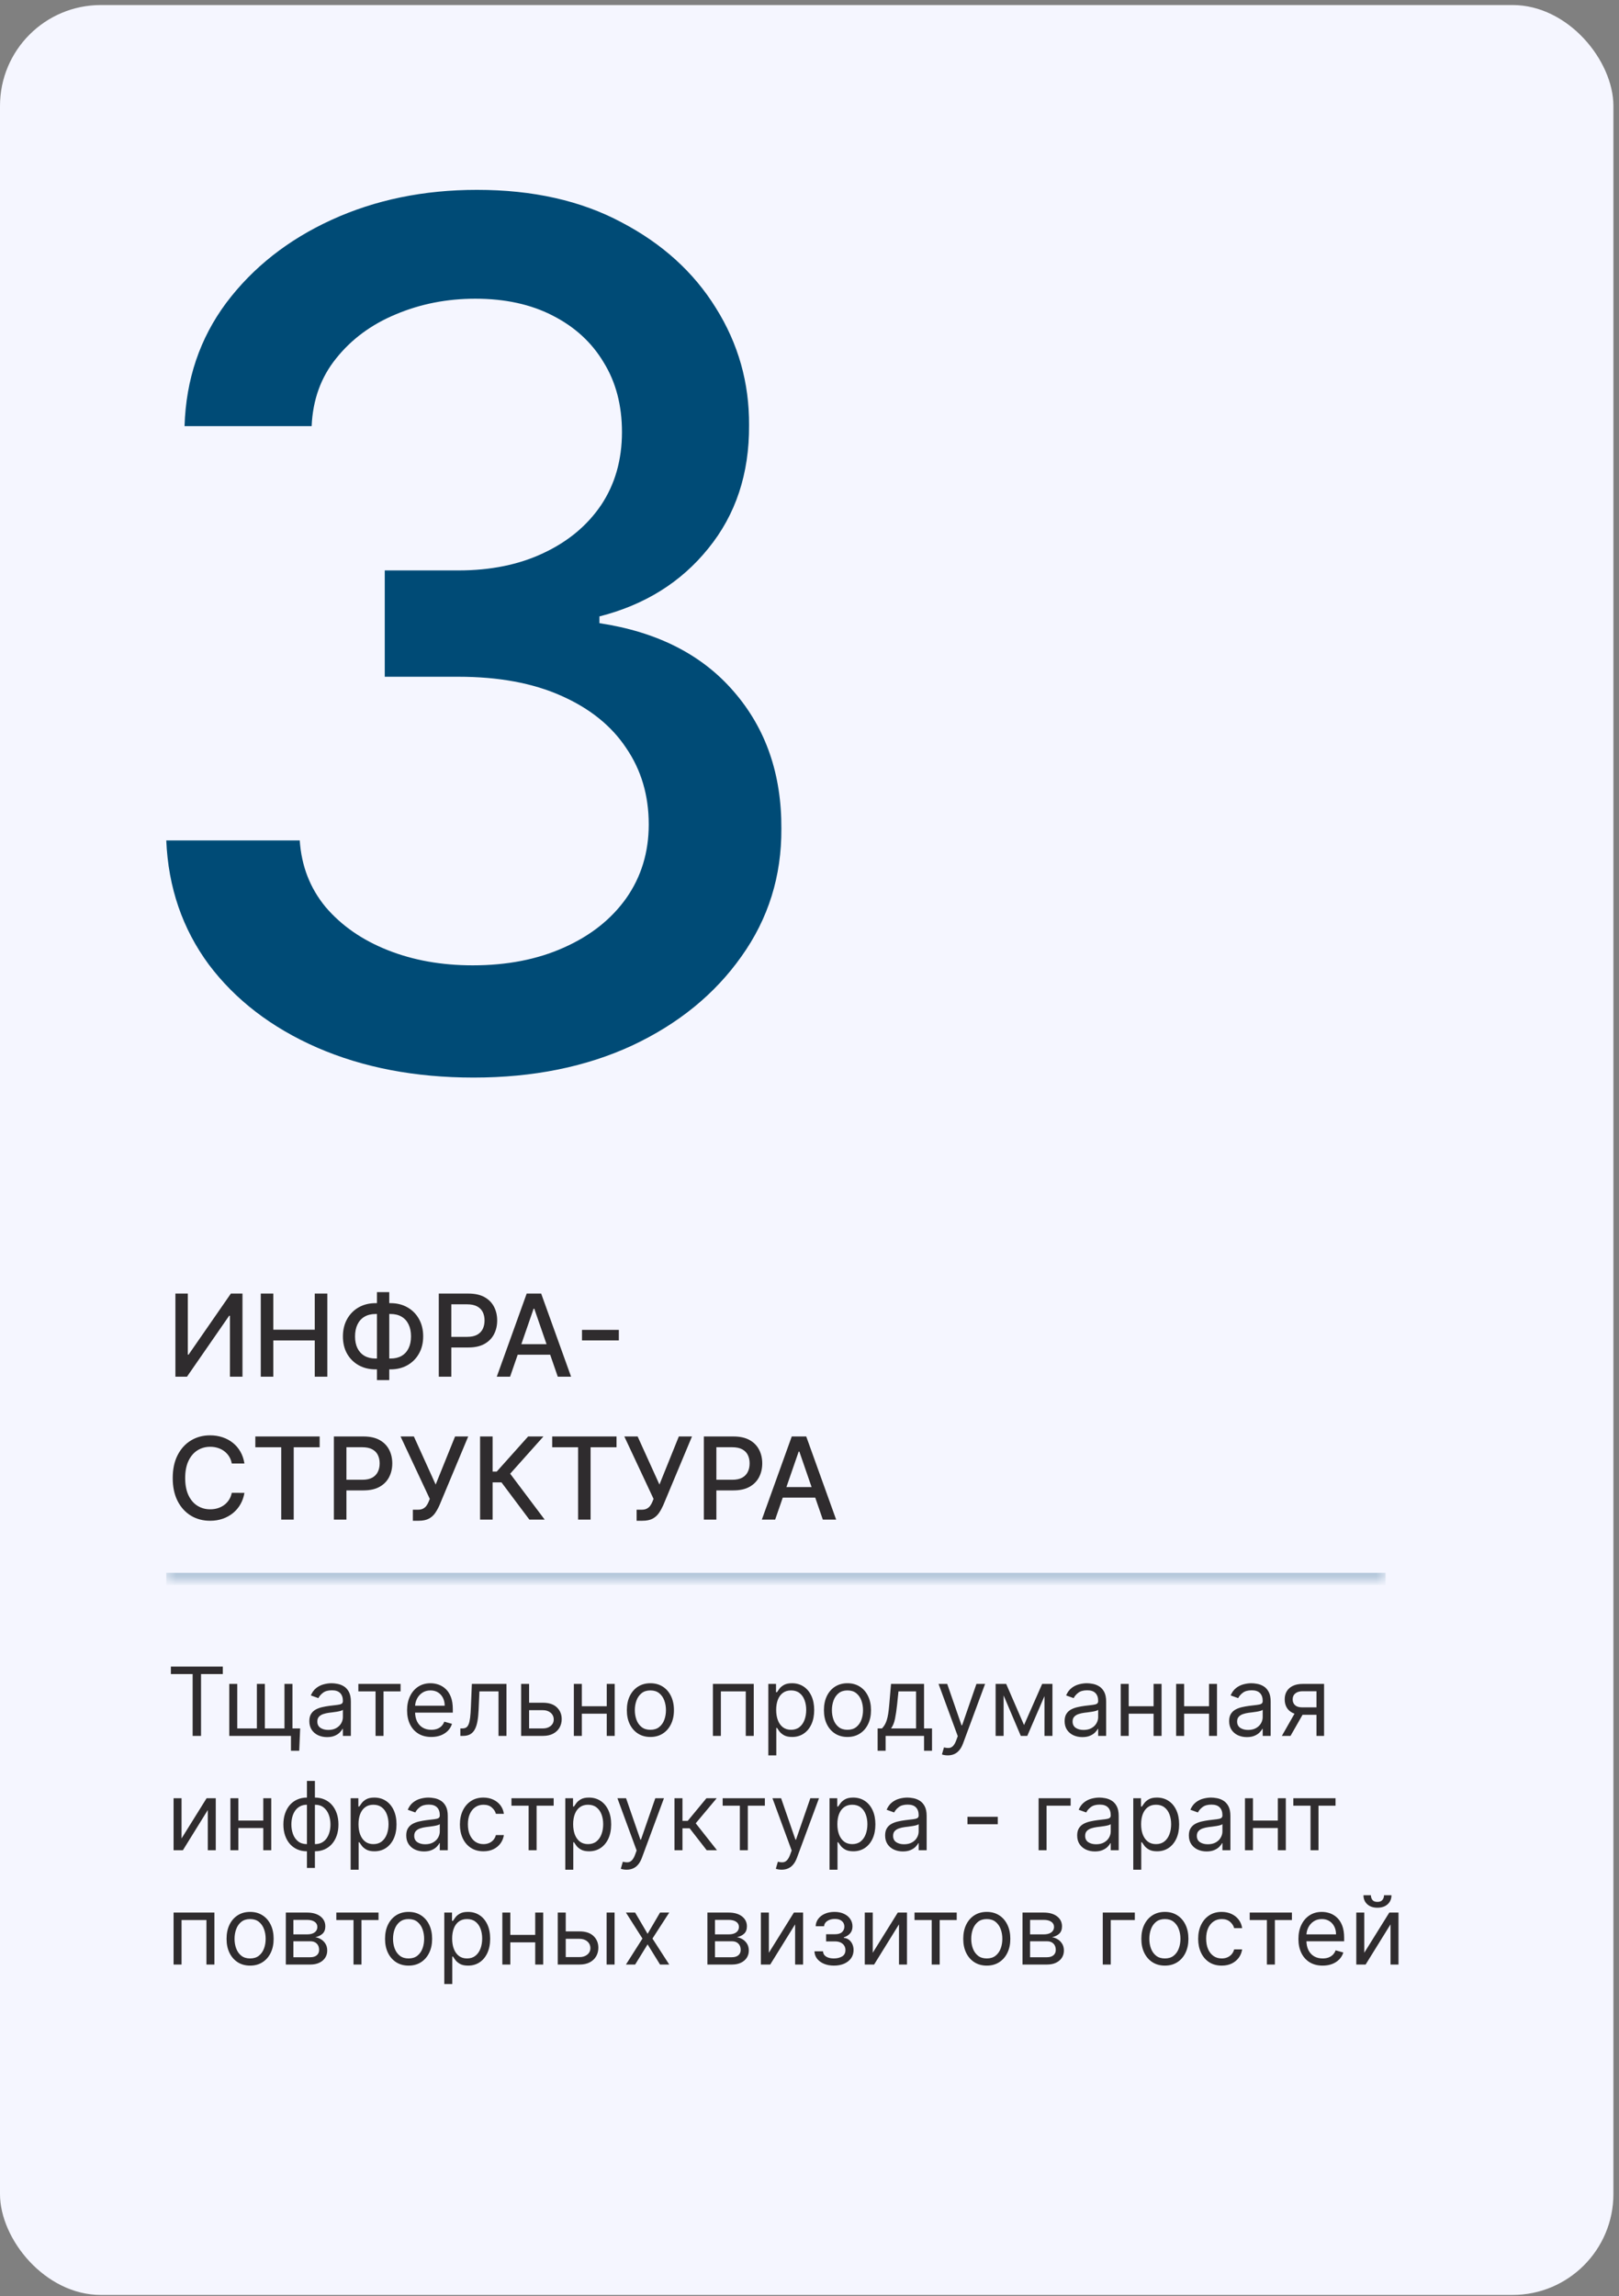 <?xml version="1.0" encoding="UTF-8"?> <svg xmlns="http://www.w3.org/2000/svg" width="170" height="241" viewBox="0 0 170 241" fill="none"><rect x="0" y="0" width="170" height="241" fill="#808080" stroke="none"/><rect y="0.529" width="169.412" height="240.353" rx="10.588" fill="#F5F6FF"></rect><mask id="path-2-inside-1_798_227" fill="white"><path d="M17.459 19.928H145.487V165.736H17.459V19.928Z"></path></mask><path d="M145.487 165.089H17.459V166.382H145.487V165.089Z" fill="#A6BDD2" mask="url(#path-2-inside-1_798_227)"></path><path d="M49.73 113.104C43.6 113.104 38.125 112.056 33.304 109.96C28.513 107.864 24.719 104.956 21.922 101.236C19.155 97.486 17.667 93.146 17.459 88.216H31.474C31.653 90.903 32.56 93.235 34.197 95.213C35.863 97.162 38.035 98.667 40.714 99.73C43.392 100.793 46.367 101.324 49.641 101.324C53.241 101.324 56.425 100.704 59.193 99.464C61.99 98.224 64.177 96.497 65.754 94.283C67.331 92.039 68.12 89.456 68.12 86.533C68.12 83.492 67.331 80.82 65.754 78.517C64.207 76.185 61.931 74.355 58.925 73.026C55.949 71.697 52.349 71.033 48.123 71.033H40.401V59.873H48.123C51.516 59.873 54.491 59.268 57.05 58.057C59.639 56.847 61.663 55.164 63.121 53.009C64.579 50.824 65.308 48.27 65.308 45.347C65.308 42.543 64.668 40.107 63.389 38.041C62.139 35.944 60.353 34.306 58.032 33.125C55.741 31.944 53.033 31.353 49.909 31.353C46.933 31.353 44.151 31.9 41.562 32.992C39.003 34.055 36.92 35.59 35.313 37.598C33.706 39.576 32.843 41.952 32.724 44.728H19.378C19.527 39.827 20.985 35.516 23.752 31.796C26.549 28.076 30.239 25.168 34.822 23.072C39.404 20.976 44.493 19.928 50.087 19.928C55.949 19.928 61.008 21.064 65.263 23.338C69.548 25.581 72.851 28.578 75.172 32.328C77.523 36.077 78.684 40.181 78.654 44.639C78.684 49.717 77.255 54.028 74.369 57.57C71.512 61.113 67.703 63.49 62.942 64.7V65.409C69.013 66.324 73.714 68.716 77.047 72.583C80.41 76.451 82.076 81.248 82.046 86.976C82.076 91.965 80.677 96.438 77.85 100.394C75.053 104.35 71.23 107.465 66.379 109.739C61.529 111.982 55.979 113.104 49.73 113.104Z" fill="#004B76"></path><path d="M18.417 135.775H19.721V142.184H19.802L24.243 135.775H25.461V144.502H24.145V138.102H24.064L19.632 144.502H18.417V135.775ZM27.382 144.502V135.775H28.699V139.568H33.05V135.775H34.371V144.502H33.05V140.697H28.699V144.502H27.382ZM39.438 136.781H41.01C41.675 136.781 42.264 136.927 42.779 137.22C43.295 137.51 43.7 137.917 43.993 138.443C44.288 138.966 44.436 139.573 44.436 140.267C44.436 140.954 44.288 141.558 43.993 142.078C43.7 142.598 43.295 143.004 42.779 143.296C42.264 143.586 41.675 143.731 41.01 143.731H39.438C38.773 143.731 38.182 143.588 37.665 143.301C37.148 143.011 36.742 142.608 36.446 142.091C36.154 141.573 36.007 140.97 36.007 140.279C36.007 139.583 36.155 138.973 36.45 138.447C36.746 137.921 37.151 137.512 37.665 137.22C38.182 136.927 38.773 136.781 39.438 136.781ZM39.438 137.919C38.983 137.919 38.595 138.014 38.274 138.204C37.953 138.392 37.707 138.662 37.537 139.014C37.367 139.366 37.281 139.788 37.281 140.279C37.281 140.76 37.367 141.173 37.537 141.519C37.71 141.863 37.957 142.129 38.279 142.316C38.599 142.501 38.986 142.593 39.438 142.593H41.014C41.466 142.593 41.851 142.501 42.169 142.316C42.49 142.129 42.734 141.862 42.902 141.515C43.072 141.166 43.158 140.75 43.158 140.267C43.158 139.781 43.072 139.363 42.902 139.014C42.734 138.662 42.49 138.392 42.169 138.204C41.851 138.014 41.466 137.919 41.014 137.919H39.438ZM40.874 135.622V144.86H39.582V135.622H40.874ZM46.074 144.502V135.775H49.184C49.863 135.775 50.426 135.899 50.872 136.146C51.318 136.393 51.652 136.731 51.873 137.16C52.095 137.586 52.206 138.066 52.206 138.6C52.206 139.137 52.093 139.62 51.869 140.049C51.647 140.475 51.312 140.814 50.863 141.064C50.417 141.311 49.856 141.434 49.18 141.434H47.041V140.318H49.061C49.49 140.318 49.838 140.244 50.105 140.096C50.372 139.946 50.568 139.741 50.693 139.483C50.818 139.224 50.88 138.93 50.88 138.6C50.88 138.271 50.818 137.978 50.693 137.723C50.568 137.467 50.37 137.267 50.1 137.122C49.834 136.977 49.481 136.904 49.044 136.904H47.39V144.502H46.074ZM53.561 144.502H52.163L55.304 135.775H56.825L59.966 144.502H58.568L56.1 137.36H56.032L53.561 144.502ZM53.795 141.085H58.329V142.193H53.795V141.085ZM64.98 139.585V140.693H61.111V139.585H64.98ZM25.666 153.613H24.336C24.285 153.329 24.19 153.079 24.051 152.863C23.912 152.647 23.741 152.464 23.54 152.314C23.338 152.163 23.112 152.049 22.862 151.973C22.615 151.896 22.352 151.858 22.074 151.858C21.571 151.858 21.12 151.984 20.723 152.237C20.328 152.49 20.015 152.86 19.785 153.349C19.558 153.838 19.444 154.434 19.444 155.139C19.444 155.849 19.558 156.448 19.785 156.937C20.015 157.426 20.329 157.795 20.727 158.045C21.125 158.295 21.572 158.42 22.069 158.42C22.345 158.42 22.606 158.383 22.853 158.309C23.103 158.233 23.329 158.12 23.531 157.973C23.733 157.825 23.903 157.644 24.042 157.431C24.184 157.216 24.282 156.968 24.336 156.69L25.666 156.694C25.595 157.123 25.457 157.518 25.253 157.879C25.051 158.237 24.791 158.546 24.473 158.808C24.157 159.066 23.797 159.267 23.39 159.409C22.984 159.551 22.541 159.622 22.061 159.622C21.305 159.622 20.632 159.443 20.041 159.085C19.45 158.724 18.984 158.208 18.643 157.538C18.305 156.867 18.136 156.068 18.136 155.139C18.136 154.207 18.306 153.407 18.647 152.74C18.988 152.069 19.454 151.555 20.045 151.197C20.636 150.836 21.308 150.656 22.061 150.656C22.524 150.656 22.956 150.723 23.356 150.856C23.76 150.987 24.122 151.18 24.443 151.436C24.764 151.689 25.029 151.998 25.24 152.365C25.45 152.728 25.592 153.144 25.666 153.613ZM26.811 151.909V150.775H33.565V151.909H30.842V159.502H29.53V151.909H26.811ZM35.058 159.502V150.775H38.169C38.848 150.775 39.41 150.899 39.856 151.146C40.302 151.393 40.636 151.731 40.858 152.16C41.079 152.586 41.19 153.066 41.19 153.6C41.19 154.137 41.078 154.62 40.853 155.049C40.632 155.475 40.297 155.814 39.848 156.064C39.402 156.311 38.841 156.434 38.164 156.434H36.025V155.318H38.045C38.474 155.318 38.822 155.244 39.089 155.096C39.356 154.946 39.552 154.741 39.677 154.483C39.802 154.224 39.865 153.93 39.865 153.6C39.865 153.271 39.802 152.978 39.677 152.723C39.552 152.467 39.355 152.267 39.085 152.122C38.818 151.977 38.466 151.904 38.028 151.904H36.375V159.502H35.058ZM43.352 159.622V158.463H43.876C44.094 158.463 44.275 158.426 44.417 158.352C44.562 158.278 44.68 158.179 44.771 158.054C44.864 157.926 44.943 157.787 45.005 157.636L45.129 157.325L42.06 150.775H43.458L45.746 155.821L47.783 150.775H49.164L46.147 157.99C46.019 158.279 45.871 158.548 45.704 158.795C45.539 159.042 45.319 159.242 45.043 159.396C44.768 159.546 44.403 159.622 43.948 159.622H43.352ZM55.587 159.502L52.655 155.591H51.726V159.502H50.41V150.775H51.726V154.461H52.157L55.455 150.775H57.062L53.571 154.683L57.194 159.502H55.587ZM57.983 151.909V150.775H64.737V151.909H62.014V159.502H60.702V151.909H57.983ZM66.848 159.622V158.463H67.372C67.591 158.463 67.771 158.426 67.913 158.352C68.058 158.278 68.176 158.179 68.267 158.054C68.361 157.926 68.439 157.787 68.501 157.636L68.625 157.325L65.556 150.775H66.954L69.243 155.821L71.279 150.775H72.66L69.643 157.99C69.515 158.279 69.368 158.548 69.2 158.795C69.035 159.042 68.815 159.242 68.54 159.396C68.264 159.546 67.899 159.622 67.444 159.622H66.848ZM73.906 159.502V150.775H77.016C77.695 150.775 78.258 150.899 78.704 151.146C79.15 151.393 79.484 151.731 79.705 152.16C79.927 152.586 80.038 153.066 80.038 153.6C80.038 154.137 79.925 154.62 79.701 155.049C79.479 155.475 79.144 155.814 78.695 156.064C78.249 156.311 77.688 156.434 77.012 156.434H74.873V155.318H76.893C77.322 155.318 77.67 155.244 77.937 155.096C78.204 154.946 78.4 154.741 78.525 154.483C78.65 154.224 78.712 153.93 78.712 153.6C78.712 153.271 78.65 152.978 78.525 152.723C78.4 152.467 78.203 152.267 77.933 152.122C77.665 151.977 77.313 151.904 76.876 151.904H75.222V159.502H73.906ZM81.393 159.502H79.995L83.136 150.775H84.657L87.798 159.502H86.4L83.933 152.36H83.864L81.393 159.502ZM81.627 156.085H86.161V157.193H81.627V156.085Z" fill="#2F2C2E"></path><path d="M17.942 175.71V174.929H23.396V175.71H21.109V182.202H20.228V175.71H17.942ZM31.518 181.42L31.419 183.764H30.552V182.202H29.842V181.42H31.518ZM24.075 176.747H24.913V181.42H26.973V176.747H27.811V181.42H29.871V176.747H30.709V182.202H24.075V176.747ZM34.342 182.33C33.997 182.33 33.683 182.264 33.401 182.134C33.12 182.002 32.896 181.811 32.73 181.562C32.564 181.312 32.482 181.008 32.482 180.653C32.482 180.341 32.543 180.088 32.666 179.893C32.789 179.697 32.954 179.543 33.16 179.432C33.366 179.321 33.593 179.238 33.842 179.183C34.093 179.126 34.345 179.081 34.598 179.048C34.929 179.006 35.198 178.974 35.404 178.952C35.612 178.929 35.764 178.89 35.859 178.835C35.956 178.781 36.004 178.686 36.004 178.551V178.523C36.004 178.172 35.908 177.9 35.717 177.706C35.527 177.512 35.24 177.415 34.854 177.415C34.454 177.415 34.14 177.502 33.913 177.678C33.685 177.853 33.526 178.04 33.433 178.239L32.638 177.955C32.78 177.623 32.969 177.365 33.206 177.18C33.445 176.993 33.706 176.863 33.987 176.79C34.271 176.714 34.551 176.676 34.825 176.676C35.001 176.676 35.202 176.697 35.429 176.74C35.659 176.78 35.88 176.864 36.093 176.992C36.309 177.12 36.487 177.313 36.629 177.571C36.771 177.829 36.842 178.175 36.842 178.608V182.202H36.004V181.463H35.962C35.905 181.581 35.81 181.708 35.678 181.843C35.545 181.978 35.369 182.093 35.148 182.187C34.928 182.282 34.66 182.33 34.342 182.33ZM34.47 181.577C34.802 181.577 35.081 181.512 35.308 181.381C35.538 181.251 35.711 181.083 35.827 180.877C35.945 180.671 36.004 180.455 36.004 180.227V179.46C35.969 179.503 35.891 179.542 35.77 179.577C35.652 179.611 35.514 179.64 35.358 179.666C35.204 179.69 35.054 179.711 34.907 179.73C34.763 179.747 34.645 179.761 34.555 179.773C34.338 179.801 34.134 179.847 33.945 179.911C33.758 179.973 33.606 180.066 33.49 180.192C33.377 180.315 33.32 180.483 33.32 180.696C33.32 180.987 33.427 181.207 33.643 181.356C33.861 181.503 34.136 181.577 34.47 181.577ZM37.63 177.528V176.747H42.062V177.528H40.272V182.202H39.434V177.528H37.63ZM45.288 182.315C44.762 182.315 44.309 182.199 43.928 181.967C43.549 181.733 43.257 181.406 43.051 180.987C42.847 180.566 42.745 180.076 42.745 179.517C42.745 178.958 42.847 178.466 43.051 178.04C43.257 177.611 43.543 177.277 43.91 177.038C44.279 176.797 44.71 176.676 45.203 176.676C45.487 176.676 45.767 176.723 46.044 176.818C46.321 176.913 46.573 177.067 46.801 177.28C47.028 177.49 47.209 177.77 47.344 178.118C47.479 178.466 47.546 178.894 47.546 179.403V179.758H43.342V179.034H46.694C46.694 178.726 46.633 178.452 46.51 178.21C46.389 177.969 46.216 177.778 45.991 177.638C45.769 177.499 45.506 177.429 45.203 177.429C44.869 177.429 44.58 177.512 44.336 177.678C44.095 177.841 43.909 178.054 43.779 178.317C43.648 178.58 43.583 178.861 43.583 179.162V179.645C43.583 180.057 43.654 180.406 43.796 180.692C43.941 180.977 44.141 181.193 44.397 181.342C44.652 181.489 44.949 181.562 45.288 181.562C45.508 181.562 45.707 181.532 45.885 181.47C46.064 181.406 46.219 181.312 46.35 181.186C46.48 181.058 46.581 180.9 46.651 180.71L47.461 180.937C47.376 181.212 47.233 181.454 47.032 181.662C46.83 181.868 46.582 182.029 46.286 182.145C45.99 182.258 45.657 182.315 45.288 182.315ZM48.338 182.202V181.42H48.537C48.7 181.42 48.837 181.388 48.946 181.325C49.054 181.258 49.142 181.143 49.208 180.98C49.277 180.814 49.329 180.585 49.365 180.291C49.402 179.995 49.43 179.619 49.446 179.162L49.546 176.747H53.182V182.202H52.344V177.528H50.341L50.256 179.474C50.237 179.922 50.197 180.316 50.135 180.657C50.076 180.995 49.985 181.28 49.862 181.509C49.741 181.739 49.58 181.912 49.379 182.028C49.178 182.144 48.925 182.202 48.622 182.202H48.338ZM55.444 178.722H57.007C57.646 178.722 58.135 178.884 58.473 179.208C58.812 179.532 58.981 179.943 58.981 180.44C58.981 180.767 58.905 181.064 58.754 181.332C58.602 181.597 58.38 181.809 58.086 181.967C57.793 182.124 57.433 182.202 57.007 182.202H54.72V176.747H55.558V181.42H57.007C57.338 181.42 57.61 181.333 57.823 181.158C58.036 180.982 58.143 180.758 58.143 180.483C58.143 180.194 58.036 179.959 57.823 179.776C57.61 179.594 57.338 179.503 57.007 179.503H55.444V178.722ZM63.907 179.091V179.872H60.896V179.091H63.907ZM61.095 176.747V182.202H60.257V176.747H61.095ZM64.547 176.747V182.202H63.709V176.747H64.547ZM68.293 182.315C67.801 182.315 67.368 182.198 66.997 181.964C66.627 181.729 66.339 181.401 66.13 180.98C65.924 180.559 65.821 180.066 65.821 179.503C65.821 178.935 65.924 178.439 66.13 178.015C66.339 177.591 66.627 177.262 66.997 177.028C67.368 176.793 67.801 176.676 68.293 176.676C68.785 176.676 69.216 176.793 69.586 177.028C69.957 177.262 70.246 177.591 70.452 178.015C70.66 178.439 70.765 178.935 70.765 179.503C70.765 180.066 70.66 180.559 70.452 180.98C70.246 181.401 69.957 181.729 69.586 181.964C69.216 182.198 68.785 182.315 68.293 182.315ZM68.293 181.562C68.667 181.562 68.975 181.467 69.216 181.275C69.458 181.083 69.636 180.831 69.752 180.518C69.868 180.206 69.927 179.867 69.927 179.503C69.927 179.138 69.868 178.798 69.752 178.484C69.636 178.169 69.458 177.914 69.216 177.72C68.975 177.526 68.667 177.429 68.293 177.429C67.919 177.429 67.611 177.526 67.37 177.72C67.128 177.914 66.95 178.169 66.834 178.484C66.718 178.798 66.659 179.138 66.659 179.503C66.659 179.867 66.718 180.206 66.834 180.518C66.95 180.831 67.128 181.083 67.37 181.275C67.611 181.467 67.919 181.562 68.293 181.562ZM74.856 182.202V176.747H79.146V182.202H78.308V177.528H75.695V182.202H74.856ZM80.677 184.247V176.747H81.486V177.614H81.586C81.647 177.519 81.733 177.398 81.841 177.251C81.953 177.102 82.111 176.97 82.317 176.854C82.526 176.735 82.807 176.676 83.162 176.676C83.622 176.676 84.027 176.791 84.377 177.021C84.727 177.25 85.001 177.576 85.197 177.997C85.394 178.419 85.492 178.916 85.492 179.489C85.492 180.066 85.394 180.567 85.197 180.991C85.001 181.412 84.729 181.739 84.38 181.971C84.032 182.2 83.631 182.315 83.177 182.315C82.826 182.315 82.546 182.257 82.335 182.141C82.124 182.023 81.962 181.889 81.849 181.74C81.735 181.588 81.647 181.463 81.586 181.364H81.515V184.247H80.677ZM81.501 179.474C81.501 179.886 81.561 180.25 81.682 180.565C81.802 180.877 81.979 181.122 82.211 181.3C82.443 181.475 82.727 181.562 83.063 181.562C83.413 181.562 83.706 181.47 83.94 181.285C84.177 181.098 84.355 180.847 84.473 180.533C84.594 180.215 84.654 179.863 84.654 179.474C84.654 179.091 84.595 178.745 84.476 178.437C84.36 178.127 84.184 177.882 83.947 177.702C83.713 177.52 83.418 177.429 83.063 177.429C82.722 177.429 82.436 177.515 82.204 177.688C81.972 177.859 81.796 178.098 81.678 178.405C81.56 178.711 81.501 179.067 81.501 179.474ZM88.986 182.315C88.494 182.315 88.062 182.198 87.69 181.964C87.321 181.729 87.032 181.401 86.824 180.98C86.618 180.559 86.515 180.066 86.515 179.503C86.515 178.935 86.618 178.439 86.824 178.015C87.032 177.591 87.321 177.262 87.69 177.028C88.062 176.793 88.494 176.676 88.986 176.676C89.479 176.676 89.91 176.793 90.279 177.028C90.651 177.262 90.939 177.591 91.145 178.015C91.354 178.439 91.458 178.935 91.458 179.503C91.458 180.066 91.354 180.559 91.145 180.98C90.939 181.401 90.651 181.729 90.279 181.964C89.91 182.198 89.479 182.315 88.986 182.315ZM88.986 181.562C89.36 181.562 89.668 181.467 89.91 181.275C90.151 181.083 90.33 180.831 90.446 180.518C90.562 180.206 90.62 179.867 90.62 179.503C90.62 179.138 90.562 178.798 90.446 178.484C90.33 178.169 90.151 177.914 89.91 177.72C89.668 177.526 89.36 177.429 88.986 177.429C88.612 177.429 88.305 177.526 88.063 177.72C87.822 177.914 87.643 178.169 87.527 178.484C87.411 178.798 87.353 179.138 87.353 179.503C87.353 179.867 87.411 180.206 87.527 180.518C87.643 180.831 87.822 181.083 88.063 181.275C88.305 181.467 88.612 181.562 88.986 181.562ZM92.155 183.764V181.42H92.609C92.721 181.304 92.817 181.179 92.897 181.044C92.978 180.909 93.047 180.749 93.107 180.565C93.168 180.378 93.22 180.15 93.263 179.883C93.305 179.613 93.343 179.287 93.376 178.906L93.561 176.747H97.027V181.42H97.865V183.764H97.027V182.202H92.993V183.764H92.155ZM93.561 181.42H96.189V177.528H94.342L94.2 178.906C94.141 179.477 94.068 179.975 93.98 180.401C93.893 180.827 93.753 181.167 93.561 181.42ZM99.517 184.247C99.375 184.247 99.249 184.235 99.137 184.212C99.026 184.19 98.949 184.169 98.906 184.148L99.12 183.409C99.323 183.461 99.503 183.48 99.659 183.466C99.816 183.452 99.954 183.382 100.075 183.256C100.198 183.133 100.31 182.933 100.412 182.656L100.568 182.23L98.551 176.747H99.46L100.966 181.094H101.023L102.529 176.747H103.438L101.122 182.997C101.018 183.279 100.889 183.512 100.735 183.697C100.581 183.884 100.403 184.022 100.199 184.112C99.998 184.202 99.771 184.247 99.517 184.247ZM107.527 181.065L109.43 176.747H110.226L107.868 182.202H107.186L104.871 176.747H105.652L107.527 181.065ZM105.382 176.747V182.202H104.544V176.747H105.382ZM109.672 182.202V176.747H110.51V182.202H109.672ZM113.649 182.33C113.303 182.33 112.99 182.264 112.708 182.134C112.426 182.002 112.203 181.811 112.037 181.562C111.871 181.312 111.788 181.008 111.788 180.653C111.788 180.341 111.85 180.088 111.973 179.893C112.096 179.697 112.261 179.543 112.466 179.432C112.672 179.321 112.9 179.238 113.148 179.183C113.399 179.126 113.651 179.081 113.905 179.048C114.236 179.006 114.505 178.974 114.711 178.952C114.919 178.929 115.071 178.89 115.165 178.835C115.262 178.781 115.311 178.686 115.311 178.551V178.523C115.311 178.172 115.215 177.9 115.023 177.706C114.834 177.512 114.546 177.415 114.16 177.415C113.76 177.415 113.447 177.502 113.219 177.678C112.992 177.853 112.832 178.04 112.74 178.239L111.944 177.955C112.087 177.623 112.276 177.365 112.513 177.18C112.752 176.993 113.012 176.863 113.294 176.79C113.578 176.714 113.857 176.676 114.132 176.676C114.307 176.676 114.508 176.697 114.736 176.74C114.965 176.78 115.187 176.864 115.4 176.992C115.615 177.12 115.794 177.313 115.936 177.571C116.078 177.829 116.149 178.175 116.149 178.608V182.202H115.311V181.463H115.268C115.212 181.581 115.117 181.708 114.984 181.843C114.852 181.978 114.675 182.093 114.455 182.187C114.235 182.282 113.966 182.33 113.649 182.33ZM113.777 181.577C114.108 181.577 114.388 181.512 114.615 181.381C114.845 181.251 115.017 181.083 115.133 180.877C115.252 180.671 115.311 180.455 115.311 180.227V179.46C115.275 179.503 115.197 179.542 115.077 179.577C114.958 179.611 114.821 179.64 114.665 179.666C114.511 179.69 114.36 179.711 114.214 179.73C114.069 179.747 113.952 179.761 113.862 179.773C113.644 179.801 113.441 179.847 113.251 179.911C113.064 179.973 112.913 180.066 112.797 180.192C112.683 180.315 112.626 180.483 112.626 180.696C112.626 180.987 112.734 181.207 112.949 181.356C113.167 181.503 113.443 181.577 113.777 181.577ZM121.329 179.091V179.872H118.318V179.091H121.329ZM118.517 176.747V182.202H117.679V176.747H118.517ZM121.968 176.747V182.202H121.13V176.747H121.968ZM127.15 179.091V179.872H124.138V179.091H127.15ZM124.337 176.747V182.202H123.499V176.747H124.337ZM127.789 176.747V182.202H126.951V176.747H127.789ZM130.924 182.33C130.579 182.33 130.265 182.264 129.983 182.134C129.702 182.002 129.478 181.811 129.312 181.562C129.146 181.312 129.064 181.008 129.064 180.653C129.064 180.341 129.125 180.088 129.248 179.893C129.371 179.697 129.536 179.543 129.742 179.432C129.948 179.321 130.175 179.238 130.424 179.183C130.675 179.126 130.927 179.081 131.18 179.048C131.512 179.006 131.78 178.974 131.986 178.952C132.195 178.929 132.346 178.89 132.441 178.835C132.538 178.781 132.586 178.686 132.586 178.551V178.523C132.586 178.172 132.49 177.9 132.299 177.706C132.109 177.512 131.822 177.415 131.436 177.415C131.036 177.415 130.722 177.502 130.495 177.678C130.267 177.853 130.108 178.04 130.015 178.239L129.22 177.955C129.362 177.623 129.551 177.365 129.788 177.18C130.027 176.993 130.288 176.863 130.569 176.79C130.853 176.714 131.133 176.676 131.407 176.676C131.583 176.676 131.784 176.697 132.011 176.74C132.241 176.78 132.462 176.864 132.675 176.992C132.891 177.12 133.069 177.313 133.211 177.571C133.353 177.829 133.424 178.175 133.424 178.608V182.202H132.586V181.463H132.544C132.487 181.581 132.392 181.708 132.26 181.843C132.127 181.978 131.951 182.093 131.731 182.187C131.51 182.282 131.242 182.33 130.924 182.33ZM131.052 181.577C131.384 181.577 131.663 181.512 131.89 181.381C132.12 181.251 132.293 181.083 132.409 180.877C132.527 180.671 132.586 180.455 132.586 180.227V179.46C132.551 179.503 132.473 179.542 132.352 179.577C132.234 179.611 132.096 179.64 131.94 179.666C131.786 179.69 131.636 179.711 131.489 179.73C131.345 179.747 131.227 179.761 131.137 179.773C130.92 179.801 130.716 179.847 130.527 179.911C130.34 179.973 130.188 180.066 130.072 180.192C129.958 180.315 129.902 180.483 129.902 180.696C129.902 180.987 130.009 181.207 130.225 181.356C130.443 181.503 130.718 181.577 131.052 181.577ZM138.235 182.202V177.514H136.786C136.46 177.514 136.203 177.59 136.016 177.741C135.829 177.893 135.735 178.101 135.735 178.366C135.735 178.627 135.819 178.832 135.987 178.981C136.158 179.13 136.391 179.205 136.687 179.205H138.448V179.986H136.687C136.318 179.986 135.999 179.921 135.732 179.79C135.464 179.66 135.258 179.474 135.114 179.233C134.969 178.989 134.897 178.7 134.897 178.366C134.897 178.03 134.973 177.741 135.125 177.5C135.276 177.258 135.493 177.073 135.774 176.942C136.058 176.812 136.396 176.747 136.786 176.747H139.031V182.202H138.235ZM134.599 182.202L136.147 179.489H137.056L135.508 182.202H134.599ZM19.064 192.966L21.692 188.747H22.657V194.202H21.819V189.983L19.206 194.202H18.226V188.747H19.064V192.966ZM27.843 191.091V191.872H24.831V191.091H27.843ZM25.03 188.747V194.202H24.192V188.747H25.03ZM28.482 188.747V194.202H27.644V188.747H28.482ZM32.229 196.062V186.929H33.067V196.062H32.229ZM32.229 194.315C31.859 194.315 31.523 194.249 31.22 194.116C30.917 193.981 30.657 193.791 30.439 193.545C30.221 193.296 30.053 192.999 29.934 192.653C29.816 192.308 29.757 191.924 29.757 191.503C29.757 191.077 29.816 190.691 29.934 190.345C30.053 189.997 30.221 189.699 30.439 189.45C30.657 189.202 30.917 189.011 31.22 188.879C31.523 188.744 31.859 188.676 32.229 188.676H32.484V194.315H32.229ZM32.229 193.562H32.371V189.429H32.229C31.949 189.429 31.706 189.486 31.501 189.599C31.295 189.711 31.124 189.863 30.989 190.057C30.857 190.249 30.757 190.469 30.691 190.718C30.627 190.967 30.595 191.228 30.595 191.503C30.595 191.867 30.653 192.206 30.769 192.518C30.885 192.831 31.064 193.083 31.305 193.275C31.547 193.467 31.855 193.562 32.229 193.562ZM33.067 194.315H32.811V188.676H33.067C33.436 188.676 33.772 188.744 34.075 188.879C34.378 189.011 34.639 189.202 34.856 189.45C35.074 189.699 35.242 189.997 35.361 190.345C35.479 190.691 35.538 191.077 35.538 191.503C35.538 191.924 35.479 192.308 35.361 192.653C35.242 192.999 35.074 193.296 34.856 193.545C34.639 193.791 34.378 193.981 34.075 194.116C33.772 194.249 33.436 194.315 33.067 194.315ZM33.067 193.562C33.348 193.562 33.591 193.508 33.795 193.399C34.001 193.288 34.17 193.136 34.302 192.945C34.437 192.75 34.537 192.53 34.601 192.284C34.667 192.035 34.7 191.775 34.7 191.503C34.7 191.138 34.642 190.798 34.526 190.484C34.41 190.169 34.231 189.914 33.99 189.72C33.748 189.526 33.441 189.429 33.067 189.429H32.925V193.562H33.067ZM36.819 196.247V188.747H37.629V189.614H37.728C37.79 189.519 37.875 189.398 37.984 189.251C38.095 189.102 38.254 188.97 38.46 188.854C38.668 188.735 38.95 188.676 39.305 188.676C39.764 188.676 40.169 188.791 40.52 189.021C40.87 189.25 41.143 189.576 41.34 189.997C41.536 190.419 41.635 190.916 41.635 191.489C41.635 192.066 41.536 192.567 41.34 192.991C41.143 193.412 40.871 193.739 40.523 193.971C40.175 194.2 39.774 194.315 39.319 194.315C38.969 194.315 38.688 194.257 38.478 194.141C38.267 194.023 38.105 193.889 37.991 193.74C37.877 193.588 37.79 193.463 37.728 193.364H37.657V196.247H36.819ZM37.643 191.474C37.643 191.886 37.703 192.25 37.824 192.565C37.945 192.877 38.121 193.122 38.353 193.3C38.585 193.475 38.87 193.562 39.206 193.562C39.556 193.562 39.848 193.47 40.083 193.285C40.319 193.098 40.497 192.847 40.615 192.533C40.736 192.215 40.797 191.863 40.797 191.474C40.797 191.091 40.737 190.745 40.619 190.437C40.503 190.127 40.327 189.882 40.09 189.702C39.855 189.52 39.561 189.429 39.206 189.429C38.865 189.429 38.578 189.515 38.346 189.688C38.114 189.859 37.939 190.098 37.821 190.405C37.702 190.711 37.643 191.067 37.643 191.474ZM44.518 194.33C44.172 194.33 43.859 194.264 43.577 194.134C43.295 194.002 43.072 193.811 42.906 193.562C42.74 193.312 42.657 193.008 42.657 192.653C42.657 192.341 42.719 192.088 42.842 191.893C42.965 191.697 43.13 191.543 43.336 191.432C43.542 191.321 43.769 191.238 44.017 191.183C44.268 191.126 44.52 191.081 44.774 191.048C45.105 191.006 45.374 190.974 45.58 190.952C45.788 190.929 45.94 190.89 46.035 190.835C46.132 190.781 46.18 190.686 46.18 190.551V190.523C46.18 190.172 46.084 189.9 45.892 189.706C45.703 189.512 45.415 189.415 45.029 189.415C44.629 189.415 44.316 189.502 44.089 189.678C43.861 189.853 43.701 190.04 43.609 190.239L42.814 189.955C42.956 189.623 43.145 189.365 43.382 189.18C43.621 188.993 43.881 188.863 44.163 188.79C44.447 188.714 44.727 188.676 45.001 188.676C45.176 188.676 45.377 188.697 45.605 188.74C45.834 188.78 46.056 188.864 46.269 188.992C46.484 189.12 46.663 189.313 46.805 189.571C46.947 189.829 47.018 190.175 47.018 190.608V194.202H46.18V193.463H46.138C46.081 193.581 45.986 193.708 45.853 193.843C45.721 193.978 45.544 194.093 45.324 194.187C45.104 194.282 44.835 194.33 44.518 194.33ZM44.646 193.577C44.977 193.577 45.257 193.512 45.484 193.381C45.714 193.251 45.886 193.083 46.002 192.877C46.121 192.671 46.18 192.455 46.18 192.227V191.46C46.145 191.503 46.066 191.542 45.946 191.577C45.827 191.611 45.69 191.64 45.534 191.666C45.38 191.69 45.23 191.711 45.083 191.73C44.938 191.747 44.821 191.761 44.731 191.773C44.513 191.801 44.31 191.847 44.12 191.911C43.933 191.973 43.782 192.066 43.666 192.192C43.552 192.315 43.495 192.483 43.495 192.696C43.495 192.987 43.603 193.207 43.819 193.356C44.036 193.503 44.312 193.577 44.646 193.577ZM50.764 194.315C50.252 194.315 49.812 194.195 49.443 193.953C49.073 193.712 48.789 193.379 48.59 192.955C48.392 192.531 48.292 192.047 48.292 191.503C48.292 190.949 48.394 190.46 48.597 190.036C48.803 189.61 49.09 189.277 49.457 189.038C49.826 188.797 50.257 188.676 50.749 188.676C51.133 188.676 51.479 188.747 51.786 188.889C52.094 189.031 52.346 189.23 52.543 189.486C52.739 189.741 52.861 190.04 52.909 190.381H52.071C52.007 190.132 51.865 189.912 51.644 189.72C51.427 189.526 51.133 189.429 50.764 189.429C50.437 189.429 50.151 189.514 49.904 189.685C49.66 189.853 49.47 190.091 49.333 190.398C49.198 190.704 49.13 191.062 49.13 191.474C49.13 191.896 49.197 192.263 49.329 192.575C49.464 192.888 49.653 193.13 49.897 193.303C50.144 193.476 50.432 193.562 50.764 193.562C50.981 193.562 51.179 193.525 51.357 193.449C51.534 193.373 51.685 193.264 51.808 193.122C51.931 192.98 52.019 192.81 52.071 192.611H52.909C52.861 192.933 52.744 193.223 52.557 193.481C52.372 193.736 52.127 193.94 51.822 194.092C51.519 194.241 51.166 194.315 50.764 194.315ZM53.704 189.528V188.747H58.136V189.528H56.346V194.202H55.508V189.528H53.704ZM59.358 196.247V188.747H60.168V189.614H60.267C60.329 189.519 60.414 189.398 60.523 189.251C60.634 189.102 60.793 188.97 60.999 188.854C61.207 188.735 61.489 188.676 61.844 188.676C62.303 188.676 62.708 188.791 63.059 189.021C63.409 189.25 63.682 189.576 63.879 189.997C64.075 190.419 64.174 190.916 64.174 191.489C64.174 192.066 64.075 192.567 63.879 192.991C63.682 193.412 63.41 193.739 63.062 193.971C62.714 194.2 62.313 194.315 61.858 194.315C61.508 194.315 61.227 194.257 61.017 194.141C60.806 194.023 60.644 193.889 60.53 193.74C60.417 193.588 60.329 193.463 60.267 193.364H60.196V196.247H59.358ZM60.182 191.474C60.182 191.886 60.243 192.25 60.363 192.565C60.484 192.877 60.66 193.122 60.892 193.3C61.124 193.475 61.408 193.562 61.745 193.562C62.095 193.562 62.388 193.47 62.622 193.285C62.859 193.098 63.036 192.847 63.154 192.533C63.275 192.215 63.336 191.863 63.336 191.474C63.336 191.091 63.276 190.745 63.158 190.437C63.042 190.127 62.866 189.882 62.629 189.702C62.395 189.52 62.1 189.429 61.745 189.429C61.404 189.429 61.117 189.515 60.885 189.688C60.653 189.859 60.478 190.098 60.36 190.405C60.241 190.711 60.182 191.067 60.182 191.474ZM65.797 196.247C65.654 196.247 65.528 196.235 65.417 196.212C65.305 196.19 65.228 196.169 65.186 196.148L65.399 195.409C65.602 195.461 65.782 195.48 65.939 195.466C66.095 195.452 66.233 195.382 66.354 195.256C66.477 195.133 66.59 194.933 66.692 194.656L66.848 194.23L64.831 188.747H65.74L67.245 193.094H67.302L68.808 188.747H69.717L67.402 194.997C67.297 195.279 67.168 195.512 67.015 195.697C66.861 195.884 66.682 196.022 66.478 196.112C66.277 196.202 66.05 196.247 65.797 196.247ZM70.823 194.202V188.747H71.661V191.119H72.215L74.175 188.747H75.255L73.053 191.375L75.283 194.202H74.204L72.414 191.901H71.661V194.202H70.823ZM75.882 189.528V188.747H80.314V189.528H78.524V194.202H77.686V189.528H75.882ZM82.076 196.247C81.934 196.247 81.807 196.235 81.696 196.212C81.585 196.19 81.508 196.169 81.465 196.148L81.678 195.409C81.882 195.461 82.062 195.48 82.218 195.466C82.374 195.452 82.513 195.382 82.633 195.256C82.757 195.133 82.869 194.933 82.971 194.656L83.127 194.23L81.11 188.747H82.019L83.525 193.094H83.582L85.087 188.747H85.996L83.681 194.997C83.577 195.279 83.448 195.512 83.294 195.697C83.14 195.884 82.961 196.022 82.758 196.112C82.556 196.202 82.329 196.247 82.076 196.247ZM87.103 196.247V188.747H87.912V189.614H88.012C88.073 189.519 88.158 189.398 88.267 189.251C88.379 189.102 88.537 188.97 88.743 188.854C88.951 188.735 89.233 188.676 89.588 188.676C90.048 188.676 90.452 188.791 90.803 189.021C91.153 189.25 91.427 189.576 91.623 189.997C91.82 190.419 91.918 190.916 91.918 191.489C91.918 192.066 91.82 192.567 91.623 192.991C91.427 193.412 91.154 193.739 90.806 193.971C90.458 194.2 90.057 194.315 89.603 194.315C89.252 194.315 88.972 194.257 88.761 194.141C88.55 194.023 88.388 193.889 88.274 193.74C88.161 193.588 88.073 193.463 88.012 193.364H87.941V196.247H87.103ZM87.926 191.474C87.926 191.886 87.987 192.25 88.108 192.565C88.228 192.877 88.405 193.122 88.637 193.3C88.869 193.475 89.153 193.562 89.489 193.562C89.839 193.562 90.132 193.47 90.366 193.285C90.603 193.098 90.78 192.847 90.899 192.533C91.019 192.215 91.08 191.863 91.08 191.474C91.08 191.091 91.021 190.745 90.902 190.437C90.786 190.127 90.61 189.882 90.373 189.702C90.139 189.52 89.844 189.429 89.489 189.429C89.148 189.429 88.862 189.515 88.629 189.688C88.397 189.859 88.222 190.098 88.104 190.405C87.986 190.711 87.926 191.067 87.926 191.474ZM94.801 194.33C94.456 194.33 94.142 194.264 93.86 194.134C93.579 194.002 93.355 193.811 93.189 193.562C93.023 193.312 92.941 193.008 92.941 192.653C92.941 192.341 93.002 192.088 93.125 191.893C93.248 191.697 93.413 191.543 93.619 191.432C93.825 191.321 94.052 191.238 94.301 191.183C94.552 191.126 94.804 191.081 95.057 191.048C95.388 191.006 95.657 190.974 95.863 190.952C96.072 190.929 96.223 190.89 96.318 190.835C96.415 190.781 96.463 190.686 96.463 190.551V190.523C96.463 190.172 96.367 189.9 96.176 189.706C95.986 189.512 95.699 189.415 95.313 189.415C94.913 189.415 94.599 189.502 94.372 189.678C94.144 189.853 93.985 190.04 93.892 190.239L93.097 189.955C93.239 189.623 93.428 189.365 93.665 189.18C93.904 188.993 94.165 188.863 94.446 188.79C94.73 188.714 95.01 188.676 95.284 188.676C95.46 188.676 95.661 188.697 95.888 188.74C96.118 188.78 96.339 188.864 96.552 188.992C96.767 189.12 96.946 189.313 97.088 189.571C97.23 189.829 97.301 190.175 97.301 190.608V194.202H96.463V193.463H96.421C96.364 193.581 96.269 193.708 96.137 193.843C96.004 193.978 95.828 194.093 95.608 194.187C95.387 194.282 95.119 194.33 94.801 194.33ZM94.929 193.577C95.261 193.577 95.54 193.512 95.767 193.381C95.997 193.251 96.17 193.083 96.286 192.877C96.404 192.671 96.463 192.455 96.463 192.227V191.46C96.428 191.503 96.35 191.542 96.229 191.577C96.111 191.611 95.973 191.64 95.817 191.666C95.663 191.69 95.513 191.711 95.366 191.73C95.222 191.747 95.104 191.761 95.014 191.773C94.797 191.801 94.593 191.847 94.404 191.911C94.217 191.973 94.065 192.066 93.949 192.192C93.835 192.315 93.779 192.483 93.779 192.696C93.779 192.987 93.886 193.207 94.102 193.356C94.32 193.503 94.595 193.577 94.929 193.577ZM104.769 190.693V191.474H101.587V190.693H104.769ZM112.422 188.747V189.528H109.894V194.202H109.056V188.747H112.422ZM114.967 194.33C114.622 194.33 114.308 194.264 114.026 194.134C113.745 194.002 113.521 193.811 113.355 193.562C113.189 193.312 113.107 193.008 113.107 192.653C113.107 192.341 113.168 192.088 113.291 191.893C113.414 191.697 113.579 191.543 113.785 191.432C113.991 191.321 114.218 191.238 114.467 191.183C114.718 191.126 114.97 191.081 115.223 191.048C115.554 191.006 115.823 190.974 116.029 190.952C116.237 190.929 116.389 190.89 116.484 190.835C116.581 190.781 116.629 190.686 116.629 190.551V190.523C116.629 190.172 116.533 189.9 116.342 189.706C116.152 189.512 115.865 189.415 115.479 189.415C115.079 189.415 114.765 189.502 114.538 189.678C114.31 189.853 114.151 190.04 114.058 190.239L113.263 189.955C113.405 189.623 113.594 189.365 113.831 189.18C114.07 188.993 114.331 188.863 114.612 188.79C114.896 188.714 115.176 188.676 115.45 188.676C115.626 188.676 115.827 188.697 116.054 188.74C116.284 188.78 116.505 188.864 116.718 188.992C116.934 189.12 117.112 189.313 117.254 189.571C117.396 189.829 117.467 190.175 117.467 190.608V194.202H116.629V193.463H116.587C116.53 193.581 116.435 193.708 116.303 193.843C116.17 193.978 115.994 194.093 115.773 194.187C115.553 194.282 115.285 194.33 114.967 194.33ZM115.095 193.577C115.427 193.577 115.706 193.512 115.933 193.381C116.163 193.251 116.336 193.083 116.452 192.877C116.57 192.671 116.629 192.455 116.629 192.227V191.46C116.594 191.503 116.516 191.542 116.395 191.577C116.277 191.611 116.139 191.64 115.983 191.666C115.829 191.69 115.679 191.711 115.532 191.73C115.388 191.747 115.27 191.761 115.18 191.773C114.963 191.801 114.759 191.847 114.57 191.911C114.383 191.973 114.231 192.066 114.115 192.192C114.001 192.315 113.945 192.483 113.945 192.696C113.945 192.987 114.052 193.207 114.268 193.356C114.486 193.503 114.761 193.577 115.095 193.577ZM118.997 196.247V188.747H119.807V189.614H119.906C119.968 189.519 120.053 189.398 120.162 189.251C120.273 189.102 120.432 188.97 120.638 188.854C120.846 188.735 121.128 188.676 121.483 188.676C121.942 188.676 122.347 188.791 122.697 189.021C123.048 189.25 123.321 189.576 123.518 189.997C123.714 190.419 123.812 190.916 123.812 191.489C123.812 192.066 123.714 192.567 123.518 192.991C123.321 193.412 123.049 193.739 122.701 193.971C122.353 194.2 121.952 194.315 121.497 194.315C121.147 194.315 120.866 194.257 120.655 194.141C120.445 194.023 120.283 193.889 120.169 193.74C120.055 193.588 119.968 193.463 119.906 193.364H119.835V196.247H118.997ZM119.821 191.474C119.821 191.886 119.881 192.25 120.002 192.565C120.123 192.877 120.299 193.122 120.531 193.3C120.763 193.475 121.047 193.562 121.383 193.562C121.734 193.562 122.026 193.47 122.261 193.285C122.497 193.098 122.675 192.847 122.793 192.533C122.914 192.215 122.974 191.863 122.974 191.474C122.974 191.091 122.915 190.745 122.797 190.437C122.681 190.127 122.504 189.882 122.268 189.702C122.033 189.52 121.739 189.429 121.383 189.429C121.042 189.429 120.756 189.515 120.524 189.688C120.292 189.859 120.117 190.098 119.998 190.405C119.88 190.711 119.821 191.067 119.821 191.474ZM126.696 194.33C126.35 194.33 126.037 194.264 125.755 194.134C125.473 194.002 125.249 193.811 125.084 193.562C124.918 193.312 124.835 193.008 124.835 192.653C124.835 192.341 124.897 192.088 125.02 191.893C125.143 191.697 125.307 191.543 125.513 191.432C125.719 191.321 125.947 191.238 126.195 191.183C126.446 191.126 126.698 191.081 126.952 191.048C127.283 191.006 127.552 190.974 127.758 190.952C127.966 190.929 128.118 190.89 128.212 190.835C128.309 190.781 128.358 190.686 128.358 190.551V190.523C128.358 190.172 128.262 189.9 128.07 189.706C127.881 189.512 127.593 189.415 127.207 189.415C126.807 189.415 126.493 189.502 126.266 189.678C126.039 189.853 125.879 190.04 125.787 190.239L124.991 189.955C125.133 189.623 125.323 189.365 125.56 189.18C125.799 188.993 126.059 188.863 126.341 188.79C126.625 188.714 126.904 188.676 127.179 188.676C127.354 188.676 127.555 188.697 127.783 188.74C128.012 188.78 128.234 188.864 128.447 188.992C128.662 189.12 128.841 189.313 128.983 189.571C129.125 189.829 129.196 190.175 129.196 190.608V194.202H128.358V193.463H128.315C128.258 193.581 128.164 193.708 128.031 193.843C127.899 193.978 127.722 194.093 127.502 194.187C127.282 194.282 127.013 194.33 126.696 194.33ZM126.824 193.577C127.155 193.577 127.435 193.512 127.662 193.381C127.891 193.251 128.064 193.083 128.18 192.877C128.299 192.671 128.358 192.455 128.358 192.227V191.46C128.322 191.503 128.244 191.542 128.123 191.577C128.005 191.611 127.868 191.64 127.712 191.666C127.558 191.69 127.407 191.711 127.261 191.73C127.116 191.747 126.999 191.761 126.909 191.773C126.691 191.801 126.488 191.847 126.298 191.911C126.111 191.973 125.96 192.066 125.844 192.192C125.73 192.315 125.673 192.483 125.673 192.696C125.673 192.987 125.781 193.207 125.996 193.356C126.214 193.503 126.49 193.577 126.824 193.577ZM134.376 191.091V191.872H131.365V191.091H134.376ZM131.564 188.747V194.202H130.726V188.747H131.564ZM135.015 188.747V194.202H134.177V188.747H135.015ZM135.804 189.528V188.747H140.235V189.528H138.446V194.202H137.608V189.528H135.804ZM18.226 206.202V200.747H22.515V206.202H21.677V201.528H19.064V206.202H18.226ZM26.262 206.315C25.769 206.315 25.337 206.198 24.966 205.964C24.596 205.729 24.308 205.401 24.099 204.98C23.893 204.559 23.79 204.066 23.79 203.503C23.79 202.935 23.893 202.439 24.099 202.015C24.308 201.591 24.596 201.262 24.966 201.028C25.337 200.793 25.769 200.676 26.262 200.676C26.754 200.676 27.185 200.793 27.554 201.028C27.926 201.262 28.215 201.591 28.421 202.015C28.629 202.439 28.733 202.935 28.733 203.503C28.733 204.066 28.629 204.559 28.421 204.98C28.215 205.401 27.926 205.729 27.554 205.964C27.185 206.198 26.754 206.315 26.262 206.315ZM26.262 205.562C26.636 205.562 26.944 205.467 27.185 205.275C27.427 205.083 27.605 204.831 27.721 204.518C27.837 204.206 27.895 203.867 27.895 203.503C27.895 203.138 27.837 202.798 27.721 202.484C27.605 202.169 27.427 201.914 27.185 201.72C26.944 201.526 26.636 201.429 26.262 201.429C25.888 201.429 25.58 201.526 25.338 201.72C25.097 201.914 24.918 202.169 24.802 202.484C24.686 202.798 24.628 203.138 24.628 203.503C24.628 203.867 24.686 204.206 24.802 204.518C24.918 204.831 25.097 205.083 25.338 205.275C25.58 205.467 25.888 205.562 26.262 205.562ZM30.013 206.202V200.747H32.243C32.83 200.747 33.296 200.88 33.642 201.145C33.988 201.41 34.16 201.76 34.16 202.196C34.16 202.527 34.062 202.784 33.866 202.967C33.669 203.146 33.417 203.268 33.109 203.332C33.31 203.361 33.506 203.432 33.695 203.545C33.887 203.659 34.046 203.815 34.171 204.014C34.297 204.211 34.359 204.452 34.359 204.739C34.359 205.018 34.288 205.268 34.146 205.488C34.004 205.708 33.8 205.882 33.535 206.01C33.27 206.138 32.953 206.202 32.584 206.202H30.013ZM30.808 205.435H32.584C32.873 205.435 33.099 205.366 33.262 205.229C33.425 205.091 33.507 204.904 33.507 204.668C33.507 204.386 33.425 204.164 33.262 204.004C33.099 203.84 32.873 203.758 32.584 203.758H30.808V205.435ZM30.808 203.034H32.243C32.468 203.034 32.661 203.003 32.822 202.942C32.983 202.878 33.106 202.788 33.191 202.672C33.279 202.553 33.322 202.414 33.322 202.253C33.322 202.023 33.226 201.843 33.035 201.713C32.843 201.58 32.579 201.514 32.243 201.514H30.808V203.034ZM35.315 201.528V200.747H39.747V201.528H37.957V206.202H37.119V201.528H35.315ZM42.902 206.315C42.41 206.315 41.978 206.198 41.606 205.964C41.237 205.729 40.948 205.401 40.74 204.98C40.534 204.559 40.431 204.066 40.431 203.503C40.431 202.935 40.534 202.439 40.74 202.015C40.948 201.591 41.237 201.262 41.606 201.028C41.978 200.793 42.41 200.676 42.902 200.676C43.395 200.676 43.826 200.793 44.195 201.028C44.567 201.262 44.855 201.591 45.062 202.015C45.27 202.439 45.374 202.935 45.374 203.503C45.374 204.066 45.27 204.559 45.062 204.98C44.855 205.401 44.567 205.729 44.195 205.964C43.826 206.198 43.395 206.315 42.902 206.315ZM42.902 205.562C43.276 205.562 43.584 205.467 43.826 205.275C44.067 205.083 44.246 204.831 44.362 204.518C44.478 204.206 44.536 203.867 44.536 203.503C44.536 203.138 44.478 202.798 44.362 202.484C44.246 202.169 44.067 201.914 43.826 201.72C43.584 201.526 43.276 201.429 42.902 201.429C42.528 201.429 42.221 201.526 41.979 201.72C41.738 201.914 41.559 202.169 41.443 202.484C41.327 202.798 41.269 203.138 41.269 203.503C41.269 203.867 41.327 204.206 41.443 204.518C41.559 204.831 41.738 205.083 41.979 205.275C42.221 205.467 42.528 205.562 42.902 205.562ZM46.653 208.247V200.747H47.463V201.614H47.562C47.624 201.519 47.709 201.398 47.818 201.251C47.929 201.102 48.088 200.97 48.294 200.854C48.502 200.735 48.784 200.676 49.139 200.676C49.598 200.676 50.003 200.791 50.354 201.021C50.704 201.25 50.977 201.576 51.174 201.997C51.37 202.419 51.469 202.916 51.469 203.489C51.469 204.066 51.37 204.567 51.174 204.991C50.977 205.412 50.705 205.739 50.357 205.971C50.009 206.2 49.608 206.315 49.153 206.315C48.803 206.315 48.522 206.257 48.312 206.141C48.101 206.023 47.939 205.889 47.825 205.74C47.712 205.588 47.624 205.463 47.562 205.364H47.491V208.247H46.653ZM47.477 203.474C47.477 203.886 47.538 204.25 47.658 204.565C47.779 204.877 47.955 205.122 48.187 205.3C48.419 205.475 48.703 205.562 49.04 205.562C49.39 205.562 49.682 205.47 49.917 205.285C50.154 205.098 50.331 204.847 50.449 204.533C50.57 204.215 50.63 203.863 50.63 203.474C50.63 203.091 50.571 202.745 50.453 202.437C50.337 202.127 50.161 201.882 49.924 201.702C49.69 201.52 49.395 201.429 49.04 201.429C48.699 201.429 48.412 201.515 48.18 201.688C47.948 201.859 47.773 202.098 47.655 202.405C47.536 202.711 47.477 203.067 47.477 203.474ZM56.398 203.091V203.872H53.386V203.091H56.398ZM53.585 200.747V206.202H52.747V200.747H53.585ZM57.037 200.747V206.202H56.199V200.747H57.037ZM59.292 202.722H60.854C61.493 202.722 61.982 202.884 62.321 203.208C62.659 203.532 62.829 203.943 62.829 204.44C62.829 204.767 62.753 205.064 62.601 205.332C62.45 205.597 62.227 205.809 61.934 205.967C61.64 206.124 61.28 206.202 60.854 206.202H58.567V200.747H59.405V205.42H60.854C61.186 205.42 61.458 205.333 61.671 205.158C61.884 204.982 61.991 204.758 61.991 204.483C61.991 204.194 61.884 203.959 61.671 203.776C61.458 203.594 61.186 203.503 60.854 203.503H59.292V202.722ZM63.695 206.202V200.747H64.533V206.202H63.695ZM66.692 200.747L67.999 202.977L69.306 200.747H70.272L68.51 203.474L70.272 206.202H69.306L67.999 204.085L66.692 206.202H65.726L67.459 203.474L65.726 200.747H66.692ZM74.28 206.202V200.747H76.51C77.097 200.747 77.564 200.88 77.909 201.145C78.255 201.41 78.428 201.76 78.428 202.196C78.428 202.527 78.33 202.784 78.133 202.967C77.937 203.146 77.685 203.268 77.377 203.332C77.578 203.361 77.773 203.432 77.963 203.545C78.154 203.659 78.313 203.815 78.439 204.014C78.564 204.211 78.627 204.452 78.627 204.739C78.627 205.018 78.556 205.268 78.414 205.488C78.272 205.708 78.068 205.882 77.803 206.01C77.538 206.138 77.221 206.202 76.851 206.202H74.28ZM75.076 205.435H76.851C77.14 205.435 77.366 205.366 77.529 205.229C77.693 205.091 77.775 204.904 77.775 204.668C77.775 204.386 77.693 204.164 77.529 204.004C77.366 203.84 77.14 203.758 76.851 203.758H75.076V205.435ZM75.076 203.034H76.51C76.735 203.034 76.928 203.003 77.089 202.942C77.25 202.878 77.373 202.788 77.459 202.672C77.546 202.553 77.59 202.414 77.59 202.253C77.59 202.023 77.494 201.843 77.302 201.713C77.111 201.58 76.847 201.514 76.51 201.514H75.076V203.034ZM80.734 204.966L83.361 200.747H84.327V206.202H83.489V201.983L80.876 206.202H79.895V200.747H80.734V204.966ZM85.521 204.81H86.416C86.435 205.056 86.546 205.243 86.75 205.371C86.956 205.499 87.224 205.562 87.553 205.562C87.889 205.562 88.176 205.494 88.415 205.356C88.655 205.217 88.774 204.992 88.774 204.682C88.774 204.499 88.729 204.341 88.639 204.206C88.549 204.069 88.423 203.962 88.259 203.886C88.096 203.811 87.903 203.773 87.68 203.773H86.743V203.02H87.68C88.014 203.02 88.26 202.944 88.419 202.793C88.58 202.641 88.661 202.452 88.661 202.224C88.661 201.981 88.574 201.785 88.401 201.638C88.228 201.489 87.984 201.415 87.666 201.415C87.347 201.415 87.08 201.487 86.867 201.631C86.654 201.773 86.542 201.957 86.53 202.182H85.649C85.659 201.888 85.749 201.629 85.919 201.404C86.09 201.177 86.322 200.999 86.615 200.871C86.909 200.741 87.245 200.676 87.624 200.676C88.007 200.676 88.34 200.744 88.621 200.879C88.906 201.011 89.125 201.192 89.278 201.422C89.435 201.649 89.513 201.907 89.513 202.196C89.513 202.504 89.426 202.752 89.254 202.942C89.081 203.131 88.864 203.266 88.604 203.347V203.403C88.81 203.418 88.988 203.484 89.14 203.602C89.294 203.718 89.413 203.871 89.499 204.06C89.584 204.247 89.626 204.455 89.626 204.682C89.626 205.013 89.538 205.302 89.36 205.548C89.183 205.792 88.939 205.981 88.629 206.116C88.319 206.249 87.965 206.315 87.567 206.315C87.181 206.315 86.835 206.253 86.53 206.127C86.225 205.999 85.982 205.823 85.802 205.598C85.624 205.371 85.531 205.108 85.521 204.81ZM91.642 204.966L94.27 200.747H95.236V206.202H94.397V201.983L91.784 206.202H90.804V200.747H91.642V204.966ZM96.028 201.528V200.747H100.46V201.528H98.67V206.202H97.832V201.528H96.028ZM103.615 206.315C103.123 206.315 102.691 206.198 102.319 205.964C101.95 205.729 101.661 205.401 101.453 204.98C101.247 204.559 101.144 204.066 101.144 203.503C101.144 202.935 101.247 202.439 101.453 202.015C101.661 201.591 101.95 201.262 102.319 201.028C102.691 200.793 103.123 200.676 103.615 200.676C104.108 200.676 104.539 200.793 104.908 201.028C105.28 201.262 105.568 201.591 105.774 202.015C105.983 202.439 106.087 202.935 106.087 203.503C106.087 204.066 105.983 204.559 105.774 204.98C105.568 205.401 105.28 205.729 104.908 205.964C104.539 206.198 104.108 206.315 103.615 206.315ZM103.615 205.562C103.989 205.562 104.297 205.467 104.539 205.275C104.78 205.083 104.959 204.831 105.075 204.518C105.191 204.206 105.249 203.867 105.249 203.503C105.249 203.138 105.191 202.798 105.075 202.484C104.959 202.169 104.78 201.914 104.539 201.72C104.297 201.526 103.989 201.429 103.615 201.429C103.241 201.429 102.933 201.526 102.692 201.72C102.451 201.914 102.272 202.169 102.156 202.484C102.04 202.798 101.982 203.138 101.982 203.503C101.982 203.867 102.04 204.206 102.156 204.518C102.272 204.831 102.451 205.083 102.692 205.275C102.933 205.467 103.241 205.562 103.615 205.562ZM107.366 206.202V200.747H109.596C110.183 200.747 110.65 200.88 110.995 201.145C111.341 201.41 111.514 201.76 111.514 202.196C111.514 202.527 111.416 202.784 111.219 202.967C111.023 203.146 110.771 203.268 110.463 203.332C110.664 203.361 110.859 203.432 111.049 203.545C111.24 203.659 111.399 203.815 111.525 204.014C111.65 204.211 111.713 204.452 111.713 204.739C111.713 205.018 111.642 205.268 111.5 205.488C111.358 205.708 111.154 205.882 110.889 206.01C110.624 206.138 110.307 206.202 109.937 206.202H107.366ZM108.162 205.435H109.937C110.226 205.435 110.452 205.366 110.615 205.229C110.779 205.091 110.86 204.904 110.86 204.668C110.86 204.386 110.779 204.164 110.615 204.004C110.452 203.84 110.226 203.758 109.937 203.758H108.162V205.435ZM108.162 203.034H109.596C109.821 203.034 110.014 203.003 110.175 202.942C110.336 202.878 110.459 202.788 110.544 202.672C110.632 202.553 110.676 202.414 110.676 202.253C110.676 202.023 110.58 201.843 110.388 201.713C110.196 201.58 109.932 201.514 109.596 201.514H108.162V203.034ZM119.16 200.747V201.528H116.632V206.202H115.794V200.747H119.16ZM122.316 206.315C121.824 206.315 121.392 206.198 121.02 205.964C120.651 205.729 120.362 205.401 120.154 204.98C119.948 204.559 119.845 204.066 119.845 203.503C119.845 202.935 119.948 202.439 120.154 202.015C120.362 201.591 120.651 201.262 121.02 201.028C121.392 200.793 121.824 200.676 122.316 200.676C122.809 200.676 123.24 200.793 123.609 201.028C123.981 201.262 124.27 201.591 124.476 202.015C124.684 202.439 124.788 202.935 124.788 203.503C124.788 204.066 124.684 204.559 124.476 204.98C124.27 205.401 123.981 205.729 123.609 205.964C123.24 206.198 122.809 206.315 122.316 206.315ZM122.316 205.562C122.691 205.562 122.998 205.467 123.24 205.275C123.481 205.083 123.66 204.831 123.776 204.518C123.892 204.206 123.95 203.867 123.95 203.503C123.95 203.138 123.892 202.798 123.776 202.484C123.66 202.169 123.481 201.914 123.24 201.72C122.998 201.526 122.691 201.429 122.316 201.429C121.942 201.429 121.635 201.526 121.393 201.72C121.152 201.914 120.973 202.169 120.857 202.484C120.741 202.798 120.683 203.138 120.683 203.503C120.683 203.867 120.741 204.206 120.857 204.518C120.973 204.831 121.152 205.083 121.393 205.275C121.635 205.467 121.942 205.562 122.316 205.562ZM128.283 206.315C127.772 206.315 127.332 206.195 126.962 205.953C126.593 205.712 126.309 205.379 126.11 204.955C125.911 204.531 125.812 204.047 125.812 203.503C125.812 202.949 125.913 202.46 126.117 202.036C126.323 201.61 126.609 201.277 126.976 201.038C127.346 200.797 127.777 200.676 128.269 200.676C128.653 200.676 128.998 200.747 129.306 200.889C129.614 201.031 129.866 201.23 130.062 201.486C130.259 201.741 130.381 202.04 130.428 202.381H129.59C129.526 202.132 129.384 201.912 129.164 201.72C128.946 201.526 128.653 201.429 128.283 201.429C127.957 201.429 127.67 201.514 127.424 201.685C127.18 201.853 126.989 202.091 126.852 202.398C126.717 202.704 126.65 203.062 126.65 203.474C126.65 203.896 126.716 204.263 126.849 204.575C126.984 204.888 127.173 205.13 127.417 205.303C127.663 205.476 127.952 205.562 128.283 205.562C128.501 205.562 128.699 205.525 128.876 205.449C129.054 205.373 129.204 205.264 129.327 205.122C129.45 204.98 129.538 204.81 129.59 204.611H130.428C130.381 204.933 130.264 205.223 130.077 205.481C129.892 205.736 129.647 205.94 129.341 206.092C129.038 206.241 128.686 206.315 128.283 206.315ZM131.224 201.528V200.747H135.655V201.528H133.866V206.202H133.028V201.528H131.224ZM138.882 206.315C138.356 206.315 137.903 206.199 137.522 205.967C137.143 205.733 136.85 205.406 136.644 204.987C136.441 204.566 136.339 204.076 136.339 203.517C136.339 202.958 136.441 202.466 136.644 202.04C136.85 201.611 137.137 201.277 137.504 201.038C137.873 200.797 138.304 200.676 138.796 200.676C139.08 200.676 139.361 200.723 139.638 200.818C139.915 200.913 140.167 201.067 140.394 201.28C140.622 201.49 140.803 201.77 140.938 202.118C141.073 202.466 141.14 202.894 141.14 203.403V203.758H136.936V203.034H140.288C140.288 202.726 140.226 202.452 140.103 202.21C139.982 201.969 139.81 201.778 139.585 201.638C139.362 201.499 139.099 201.429 138.796 201.429C138.463 201.429 138.174 201.512 137.93 201.678C137.688 201.841 137.503 202.054 137.372 202.317C137.242 202.58 137.177 202.861 137.177 203.162V203.645C137.177 204.057 137.248 204.406 137.39 204.692C137.535 204.977 137.735 205.193 137.99 205.342C138.246 205.489 138.543 205.562 138.882 205.562C139.102 205.562 139.301 205.532 139.478 205.47C139.658 205.406 139.813 205.312 139.943 205.186C140.074 205.058 140.174 204.9 140.245 204.71L141.055 204.937C140.97 205.212 140.826 205.454 140.625 205.662C140.424 205.868 140.175 206.029 139.879 206.145C139.584 206.258 139.251 206.315 138.882 206.315ZM143.253 204.966L145.881 200.747H146.847V206.202H146.009V201.983L143.395 206.202H142.415V200.747H143.253V204.966ZM145.327 198.929H146.108C146.108 199.312 145.976 199.626 145.71 199.87C145.445 200.114 145.085 200.236 144.631 200.236C144.183 200.236 143.827 200.114 143.562 199.87C143.299 199.626 143.168 199.312 143.168 198.929H143.949C143.949 199.114 144 199.276 144.102 199.415C144.206 199.555 144.382 199.625 144.631 199.625C144.879 199.625 145.057 199.555 145.164 199.415C145.272 199.276 145.327 199.114 145.327 198.929Z" fill="#2F2C2E"></path></svg> 